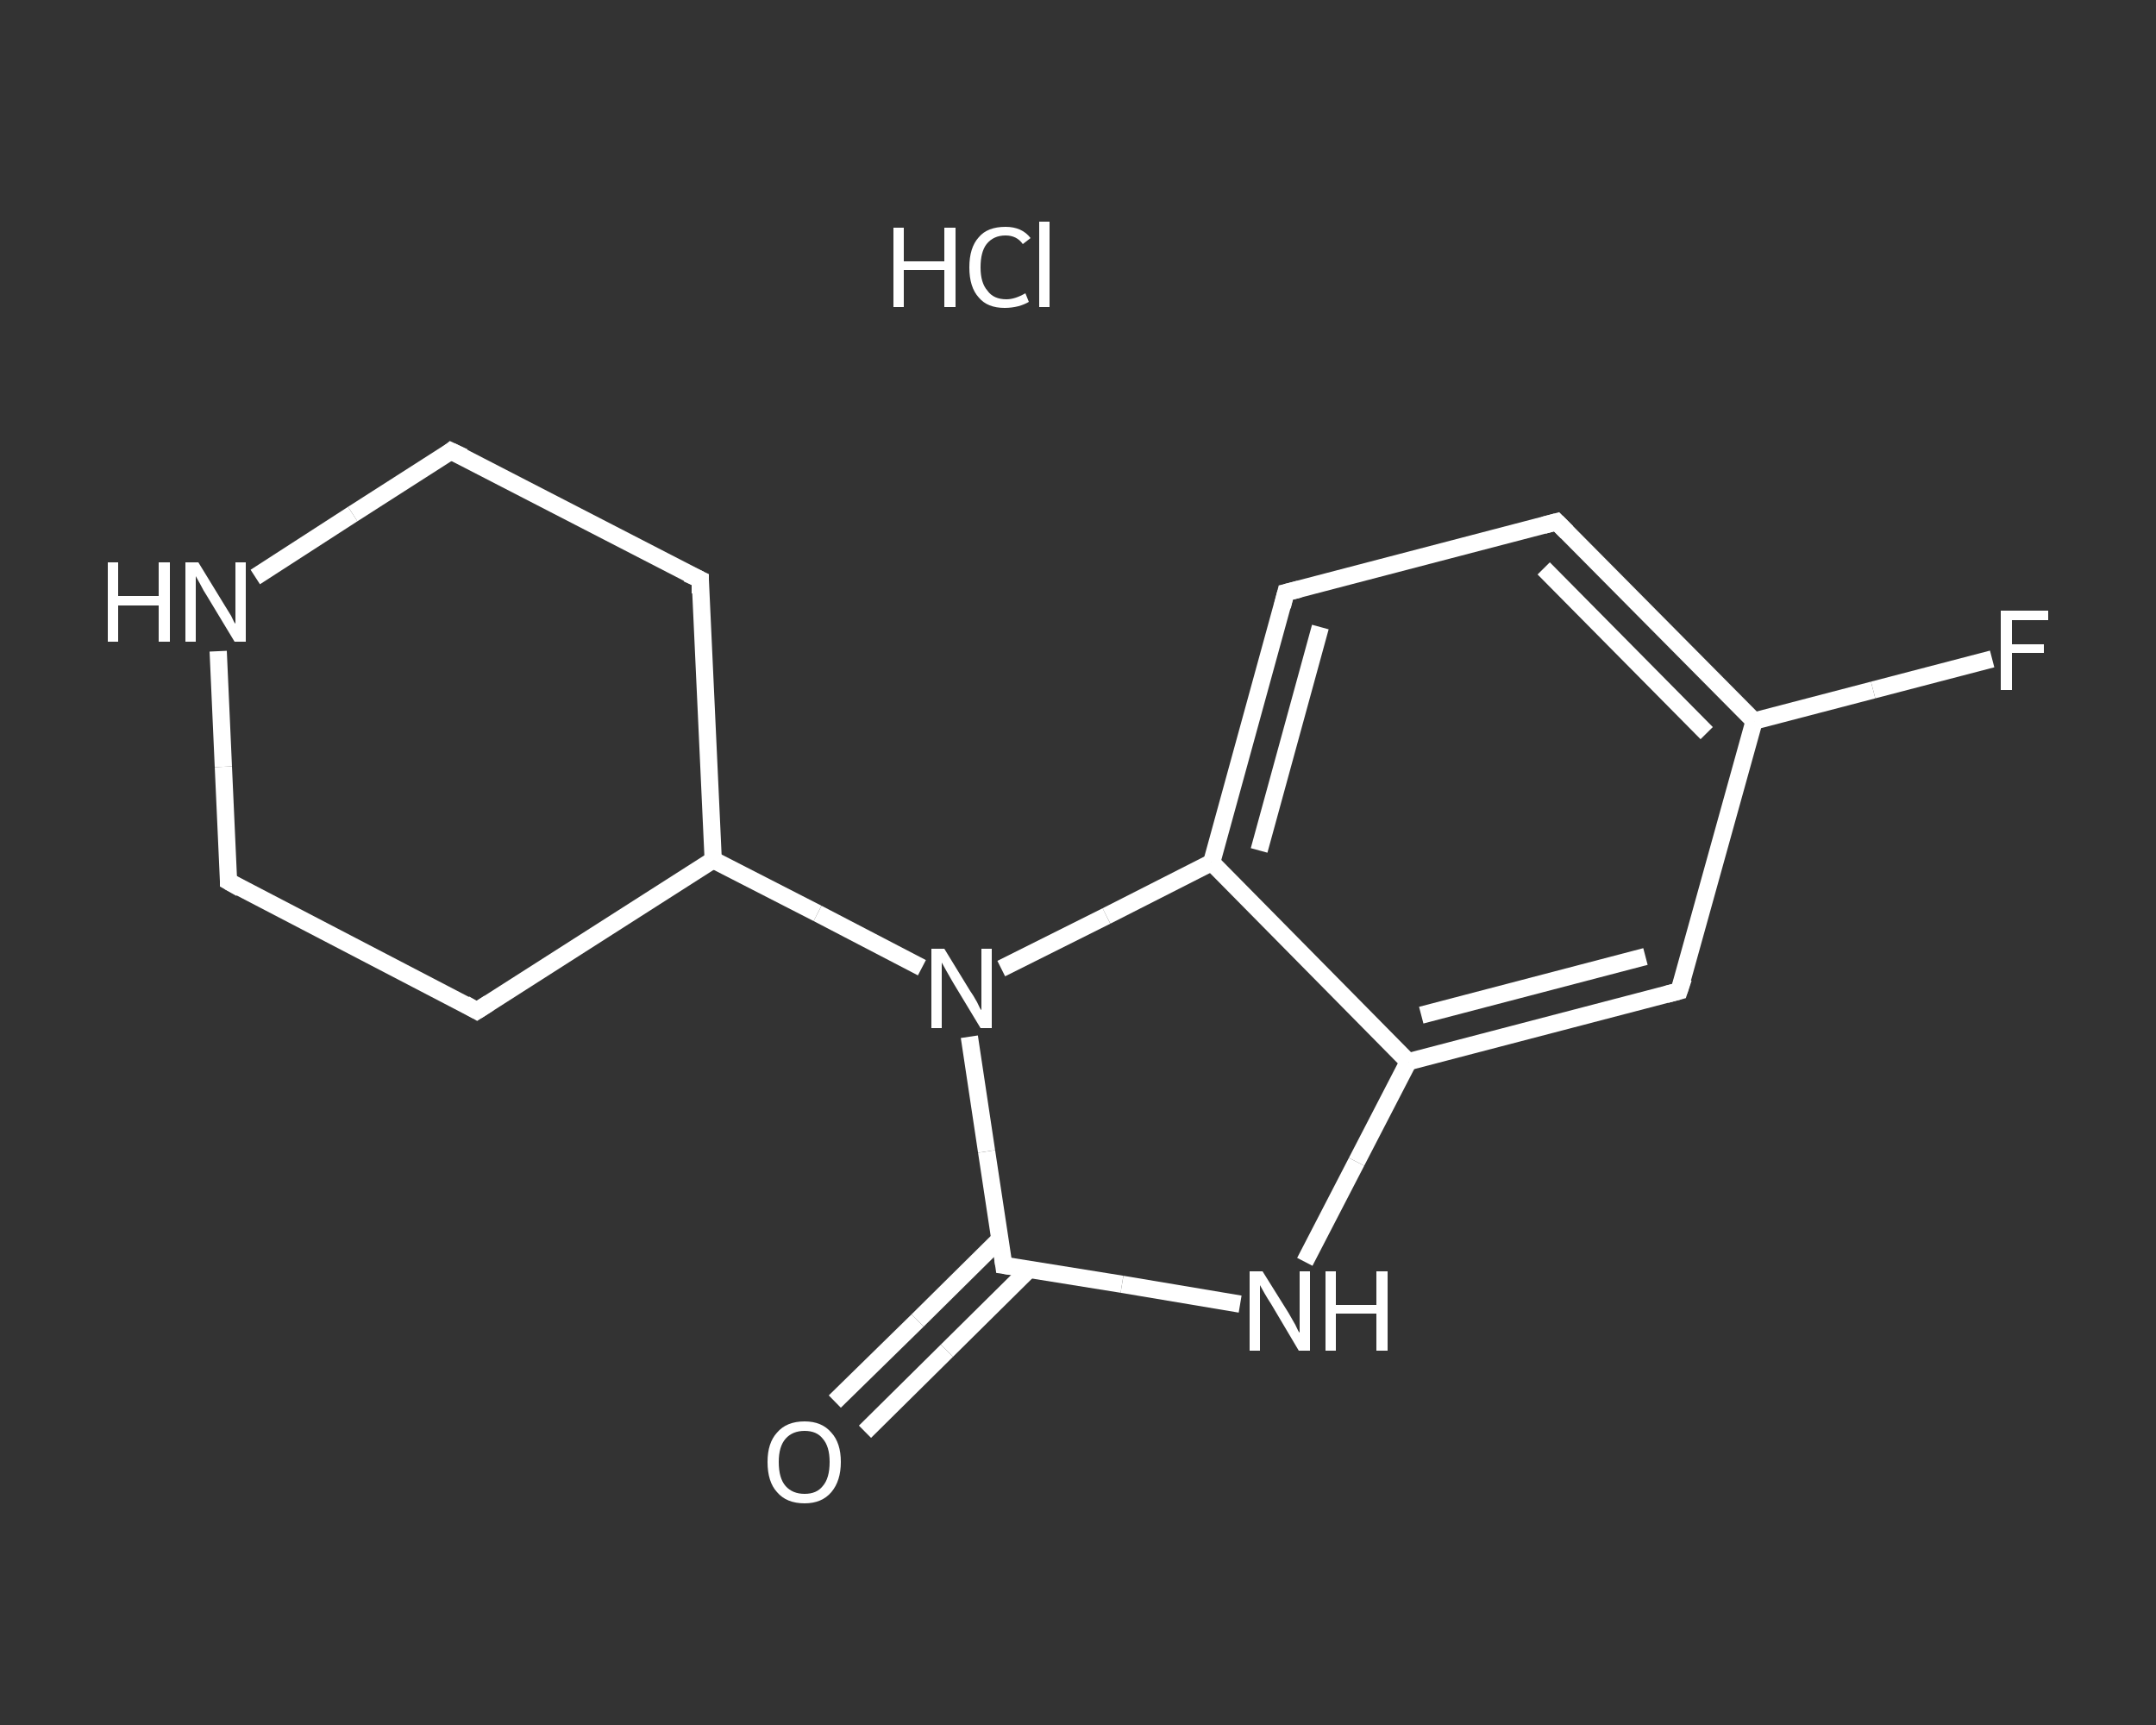 <?xml version='1.0' encoding='iso-8859-1'?>
<svg version='1.1' baseProfile='full'
              xmlns='http://www.w3.org/2000/svg'
                      xmlns:rdkit='http://www.rdkit.org/xml'
                      xmlns:xlink='http://www.w3.org/1999/xlink'
                  xml:space='preserve'
width='250px' height='200px' viewBox='0 0 250 200'>
<rect x="0" y="0" width="250" height="200" fill="#333333" stroke="none"/>
<!-- END OF HEADER -->
<rect style='opacity:1.0;fill:transparent;stroke:none' width='250.0' height='200.0' x='0.0' y='0.0'> </rect>
<path class='bond-0 atom-1 atom-2' d='M 96.8,162.5 L 106.4,153.1' style='fill:none;fill-rule:evenodd;stroke:#FFFFFF;stroke-width:2.0px;stroke-linecap:butt;stroke-linejoin:miter;stroke-opacity:1' />
<path class='bond-0 atom-1 atom-2' d='M 106.4,153.1 L 115.9,143.7' style='fill:none;fill-rule:evenodd;stroke:#FFFFFF;stroke-width:2.0px;stroke-linecap:butt;stroke-linejoin:miter;stroke-opacity:1' />
<path class='bond-0 atom-1 atom-2' d='M 100.3,166.0 L 109.8,156.6' style='fill:none;fill-rule:evenodd;stroke:#FFFFFF;stroke-width:2.0px;stroke-linecap:butt;stroke-linejoin:miter;stroke-opacity:1' />
<path class='bond-0 atom-1 atom-2' d='M 109.8,156.6 L 119.3,147.2' style='fill:none;fill-rule:evenodd;stroke:#FFFFFF;stroke-width:2.0px;stroke-linecap:butt;stroke-linejoin:miter;stroke-opacity:1' />
<path class='bond-1 atom-2 atom-3' d='M 116.4,146.7 L 130.1,148.9' style='fill:none;fill-rule:evenodd;stroke:#FFFFFF;stroke-width:2.0px;stroke-linecap:butt;stroke-linejoin:miter;stroke-opacity:1' />
<path class='bond-1 atom-2 atom-3' d='M 130.1,148.9 L 143.8,151.2' style='fill:none;fill-rule:evenodd;stroke:#FFFFFF;stroke-width:2.0px;stroke-linecap:butt;stroke-linejoin:miter;stroke-opacity:1' />
<path class='bond-2 atom-3 atom-4' d='M 151.3,146.3 L 157.3,134.7' style='fill:none;fill-rule:evenodd;stroke:#FFFFFF;stroke-width:2.0px;stroke-linecap:butt;stroke-linejoin:miter;stroke-opacity:1' />
<path class='bond-2 atom-3 atom-4' d='M 157.3,134.7 L 163.3,123.1' style='fill:none;fill-rule:evenodd;stroke:#FFFFFF;stroke-width:2.0px;stroke-linecap:butt;stroke-linejoin:miter;stroke-opacity:1' />
<path class='bond-3 atom-4 atom-5' d='M 163.3,123.1 L 194.7,114.9' style='fill:none;fill-rule:evenodd;stroke:#FFFFFF;stroke-width:2.0px;stroke-linecap:butt;stroke-linejoin:miter;stroke-opacity:1' />
<path class='bond-3 atom-4 atom-5' d='M 164.8,117.7 L 190.8,110.9' style='fill:none;fill-rule:evenodd;stroke:#FFFFFF;stroke-width:2.0px;stroke-linecap:butt;stroke-linejoin:miter;stroke-opacity:1' />
<path class='bond-4 atom-5 atom-6' d='M 194.7,114.9 L 203.4,83.6' style='fill:none;fill-rule:evenodd;stroke:#FFFFFF;stroke-width:2.0px;stroke-linecap:butt;stroke-linejoin:miter;stroke-opacity:1' />
<path class='bond-5 atom-6 atom-7' d='M 203.4,83.6 L 217.2,80.0' style='fill:none;fill-rule:evenodd;stroke:#FFFFFF;stroke-width:2.0px;stroke-linecap:butt;stroke-linejoin:miter;stroke-opacity:1' />
<path class='bond-5 atom-6 atom-7' d='M 217.2,80.0 L 231.0,76.4' style='fill:none;fill-rule:evenodd;stroke:#FFFFFF;stroke-width:2.0px;stroke-linecap:butt;stroke-linejoin:miter;stroke-opacity:1' />
<path class='bond-6 atom-6 atom-8' d='M 203.4,83.6 L 180.5,60.5' style='fill:none;fill-rule:evenodd;stroke:#FFFFFF;stroke-width:2.0px;stroke-linecap:butt;stroke-linejoin:miter;stroke-opacity:1' />
<path class='bond-6 atom-6 atom-8' d='M 197.9,85.0 L 179.0,65.9' style='fill:none;fill-rule:evenodd;stroke:#FFFFFF;stroke-width:2.0px;stroke-linecap:butt;stroke-linejoin:miter;stroke-opacity:1' />
<path class='bond-7 atom-8 atom-9' d='M 180.5,60.5 L 149.1,68.7' style='fill:none;fill-rule:evenodd;stroke:#FFFFFF;stroke-width:2.0px;stroke-linecap:butt;stroke-linejoin:miter;stroke-opacity:1' />
<path class='bond-8 atom-9 atom-10' d='M 149.1,68.7 L 140.5,100.0' style='fill:none;fill-rule:evenodd;stroke:#FFFFFF;stroke-width:2.0px;stroke-linecap:butt;stroke-linejoin:miter;stroke-opacity:1' />
<path class='bond-8 atom-9 atom-10' d='M 153.1,72.7 L 146.0,98.6' style='fill:none;fill-rule:evenodd;stroke:#FFFFFF;stroke-width:2.0px;stroke-linecap:butt;stroke-linejoin:miter;stroke-opacity:1' />
<path class='bond-9 atom-10 atom-11' d='M 140.5,100.0 L 128.3,106.2' style='fill:none;fill-rule:evenodd;stroke:#FFFFFF;stroke-width:2.0px;stroke-linecap:butt;stroke-linejoin:miter;stroke-opacity:1' />
<path class='bond-9 atom-10 atom-11' d='M 128.3,106.2 L 116.1,112.3' style='fill:none;fill-rule:evenodd;stroke:#FFFFFF;stroke-width:2.0px;stroke-linecap:butt;stroke-linejoin:miter;stroke-opacity:1' />
<path class='bond-10 atom-11 atom-12' d='M 106.9,112.2 L 94.8,105.9' style='fill:none;fill-rule:evenodd;stroke:#FFFFFF;stroke-width:2.0px;stroke-linecap:butt;stroke-linejoin:miter;stroke-opacity:1' />
<path class='bond-10 atom-11 atom-12' d='M 94.8,105.9 L 82.7,99.7' style='fill:none;fill-rule:evenodd;stroke:#FFFFFF;stroke-width:2.0px;stroke-linecap:butt;stroke-linejoin:miter;stroke-opacity:1' />
<path class='bond-11 atom-12 atom-13' d='M 82.7,99.7 L 81.2,67.2' style='fill:none;fill-rule:evenodd;stroke:#FFFFFF;stroke-width:2.0px;stroke-linecap:butt;stroke-linejoin:miter;stroke-opacity:1' />
<path class='bond-12 atom-13 atom-14' d='M 81.2,67.2 L 52.3,52.3' style='fill:none;fill-rule:evenodd;stroke:#FFFFFF;stroke-width:2.0px;stroke-linecap:butt;stroke-linejoin:miter;stroke-opacity:1' />
<path class='bond-13 atom-14 atom-15' d='M 52.3,52.3 L 40.9,59.6' style='fill:none;fill-rule:evenodd;stroke:#FFFFFF;stroke-width:2.0px;stroke-linecap:butt;stroke-linejoin:miter;stroke-opacity:1' />
<path class='bond-13 atom-14 atom-15' d='M 40.9,59.6 L 29.6,66.9' style='fill:none;fill-rule:evenodd;stroke:#FFFFFF;stroke-width:2.0px;stroke-linecap:butt;stroke-linejoin:miter;stroke-opacity:1' />
<path class='bond-14 atom-15 atom-16' d='M 25.3,75.5 L 25.9,88.9' style='fill:none;fill-rule:evenodd;stroke:#FFFFFF;stroke-width:2.0px;stroke-linecap:butt;stroke-linejoin:miter;stroke-opacity:1' />
<path class='bond-14 atom-15 atom-16' d='M 25.9,88.9 L 26.5,102.2' style='fill:none;fill-rule:evenodd;stroke:#FFFFFF;stroke-width:2.0px;stroke-linecap:butt;stroke-linejoin:miter;stroke-opacity:1' />
<path class='bond-15 atom-16 atom-17' d='M 26.5,102.2 L 55.3,117.2' style='fill:none;fill-rule:evenodd;stroke:#FFFFFF;stroke-width:2.0px;stroke-linecap:butt;stroke-linejoin:miter;stroke-opacity:1' />
<path class='bond-16 atom-11 atom-2' d='M 112.4,120.2 L 114.4,133.5' style='fill:none;fill-rule:evenodd;stroke:#FFFFFF;stroke-width:2.0px;stroke-linecap:butt;stroke-linejoin:miter;stroke-opacity:1' />
<path class='bond-16 atom-11 atom-2' d='M 114.4,133.5 L 116.4,146.7' style='fill:none;fill-rule:evenodd;stroke:#FFFFFF;stroke-width:2.0px;stroke-linecap:butt;stroke-linejoin:miter;stroke-opacity:1' />
<path class='bond-17 atom-17 atom-12' d='M 55.3,117.2 L 82.7,99.7' style='fill:none;fill-rule:evenodd;stroke:#FFFFFF;stroke-width:2.0px;stroke-linecap:butt;stroke-linejoin:miter;stroke-opacity:1' />
<path class='bond-18 atom-10 atom-4' d='M 140.5,100.0 L 163.3,123.1' style='fill:none;fill-rule:evenodd;stroke:#FFFFFF;stroke-width:2.0px;stroke-linecap:butt;stroke-linejoin:miter;stroke-opacity:1' />
<path d='M 117.1,146.8 L 116.4,146.7 L 116.3,146.0' style='fill:none;stroke:#FFFFFF;stroke-width:2.0px;stroke-linecap:butt;stroke-linejoin:miter;stroke-opacity:1;' />
<path d='M 193.2,115.3 L 194.7,114.9 L 195.2,113.4' style='fill:none;stroke:#FFFFFF;stroke-width:2.0px;stroke-linecap:butt;stroke-linejoin:miter;stroke-opacity:1;' />
<path d='M 181.7,61.7 L 180.5,60.5 L 179.0,60.9' style='fill:none;stroke:#FFFFFF;stroke-width:2.0px;stroke-linecap:butt;stroke-linejoin:miter;stroke-opacity:1;' />
<path d='M 150.7,68.3 L 149.1,68.7 L 148.7,70.3' style='fill:none;stroke:#FFFFFF;stroke-width:2.0px;stroke-linecap:butt;stroke-linejoin:miter;stroke-opacity:1;' />
<path d='M 81.2,68.8 L 81.2,67.2 L 79.7,66.5' style='fill:none;stroke:#FFFFFF;stroke-width:2.0px;stroke-linecap:butt;stroke-linejoin:miter;stroke-opacity:1;' />
<path d='M 53.8,53.0 L 52.3,52.3 L 51.8,52.7' style='fill:none;stroke:#FFFFFF;stroke-width:2.0px;stroke-linecap:butt;stroke-linejoin:miter;stroke-opacity:1;' />
<path d='M 26.5,101.6 L 26.5,102.2 L 27.9,103.0' style='fill:none;stroke:#FFFFFF;stroke-width:2.0px;stroke-linecap:butt;stroke-linejoin:miter;stroke-opacity:1;' />
<path d='M 53.9,116.4 L 55.3,117.2 L 56.7,116.3' style='fill:none;stroke:#FFFFFF;stroke-width:2.0px;stroke-linecap:butt;stroke-linejoin:miter;stroke-opacity:1;' />
<path class='atom-0' d='M 103.6 26.4
L 104.8 26.4
L 104.8 30.3
L 109.5 30.3
L 109.5 26.4
L 110.8 26.4
L 110.8 35.6
L 109.5 35.6
L 109.5 31.3
L 104.8 31.3
L 104.8 35.6
L 103.6 35.6
L 103.6 26.4
' fill='#FFFFFF'/>
<path class='atom-0' d='M 112.4 31.0
Q 112.4 28.7, 113.5 27.5
Q 114.5 26.3, 116.6 26.3
Q 118.5 26.3, 119.5 27.6
L 118.6 28.3
Q 117.9 27.3, 116.6 27.3
Q 115.2 27.3, 114.4 28.3
Q 113.7 29.2, 113.7 31.0
Q 113.7 32.8, 114.5 33.7
Q 115.2 34.7, 116.7 34.7
Q 117.7 34.7, 118.9 34.0
L 119.3 35.0
Q 118.8 35.3, 118.1 35.5
Q 117.3 35.7, 116.5 35.7
Q 114.5 35.7, 113.5 34.5
Q 112.4 33.3, 112.4 31.0
' fill='#FFFFFF'/>
<path class='atom-0' d='M 120.5 25.7
L 121.7 25.7
L 121.7 35.6
L 120.5 35.6
L 120.5 25.7
' fill='#FFFFFF'/>
<path class='atom-1' d='M 89.0 169.5
Q 89.0 167.3, 90.1 166.1
Q 91.2 164.8, 93.3 164.8
Q 95.3 164.8, 96.4 166.1
Q 97.5 167.3, 97.5 169.5
Q 97.5 171.7, 96.4 173.0
Q 95.3 174.3, 93.3 174.3
Q 91.2 174.3, 90.1 173.0
Q 89.0 171.8, 89.0 169.5
M 93.3 173.2
Q 94.7 173.2, 95.4 172.3
Q 96.2 171.4, 96.2 169.5
Q 96.2 167.7, 95.4 166.8
Q 94.7 165.9, 93.3 165.9
Q 91.9 165.9, 91.1 166.8
Q 90.3 167.7, 90.3 169.5
Q 90.3 171.4, 91.1 172.3
Q 91.9 173.2, 93.3 173.2
' fill='#FFFFFF'/>
<path class='atom-3' d='M 146.4 147.4
L 149.4 152.2
Q 149.7 152.7, 150.2 153.6
Q 150.6 154.5, 150.7 154.5
L 150.7 147.4
L 151.9 147.4
L 151.9 156.6
L 150.6 156.6
L 147.4 151.2
Q 147.0 150.6, 146.6 149.9
Q 146.2 149.2, 146.1 149.0
L 146.1 156.6
L 144.9 156.6
L 144.9 147.4
L 146.4 147.4
' fill='#FFFFFF'/>
<path class='atom-3' d='M 153.7 147.4
L 154.9 147.4
L 154.9 151.3
L 159.6 151.3
L 159.6 147.4
L 160.9 147.4
L 160.9 156.6
L 159.6 156.6
L 159.6 152.3
L 154.9 152.3
L 154.9 156.6
L 153.7 156.6
L 153.7 147.4
' fill='#FFFFFF'/>
<path class='atom-7' d='M 232.0 70.8
L 237.5 70.8
L 237.5 71.9
L 233.3 71.9
L 233.3 74.7
L 237.0 74.7
L 237.0 75.7
L 233.3 75.7
L 233.3 80.0
L 232.0 80.0
L 232.0 70.8
' fill='#FFFFFF'/>
<path class='atom-11' d='M 109.5 110.0
L 112.5 114.9
Q 112.8 115.3, 113.3 116.2
Q 113.7 117.1, 113.8 117.1
L 113.8 110.0
L 115.0 110.0
L 115.0 119.2
L 113.7 119.2
L 110.5 113.9
Q 110.1 113.2, 109.7 112.5
Q 109.3 111.8, 109.2 111.6
L 109.2 119.2
L 108.0 119.2
L 108.0 110.0
L 109.5 110.0
' fill='#FFFFFF'/>
<path class='atom-15' d='M 12.5 65.2
L 13.7 65.2
L 13.7 69.1
L 18.4 69.1
L 18.4 65.2
L 19.7 65.2
L 19.7 74.4
L 18.4 74.4
L 18.4 70.2
L 13.7 70.2
L 13.7 74.4
L 12.5 74.4
L 12.5 65.2
' fill='#FFFFFF'/>
<path class='atom-15' d='M 23.0 65.2
L 26.0 70.1
Q 26.3 70.6, 26.8 71.4
Q 27.2 72.3, 27.3 72.3
L 27.3 65.2
L 28.5 65.2
L 28.5 74.4
L 27.2 74.4
L 24.0 69.1
Q 23.6 68.5, 23.2 67.7
Q 22.8 67.0, 22.7 66.8
L 22.7 74.4
L 21.5 74.4
L 21.5 65.2
L 23.0 65.2
' fill='#FFFFFF'/>
</svg>
